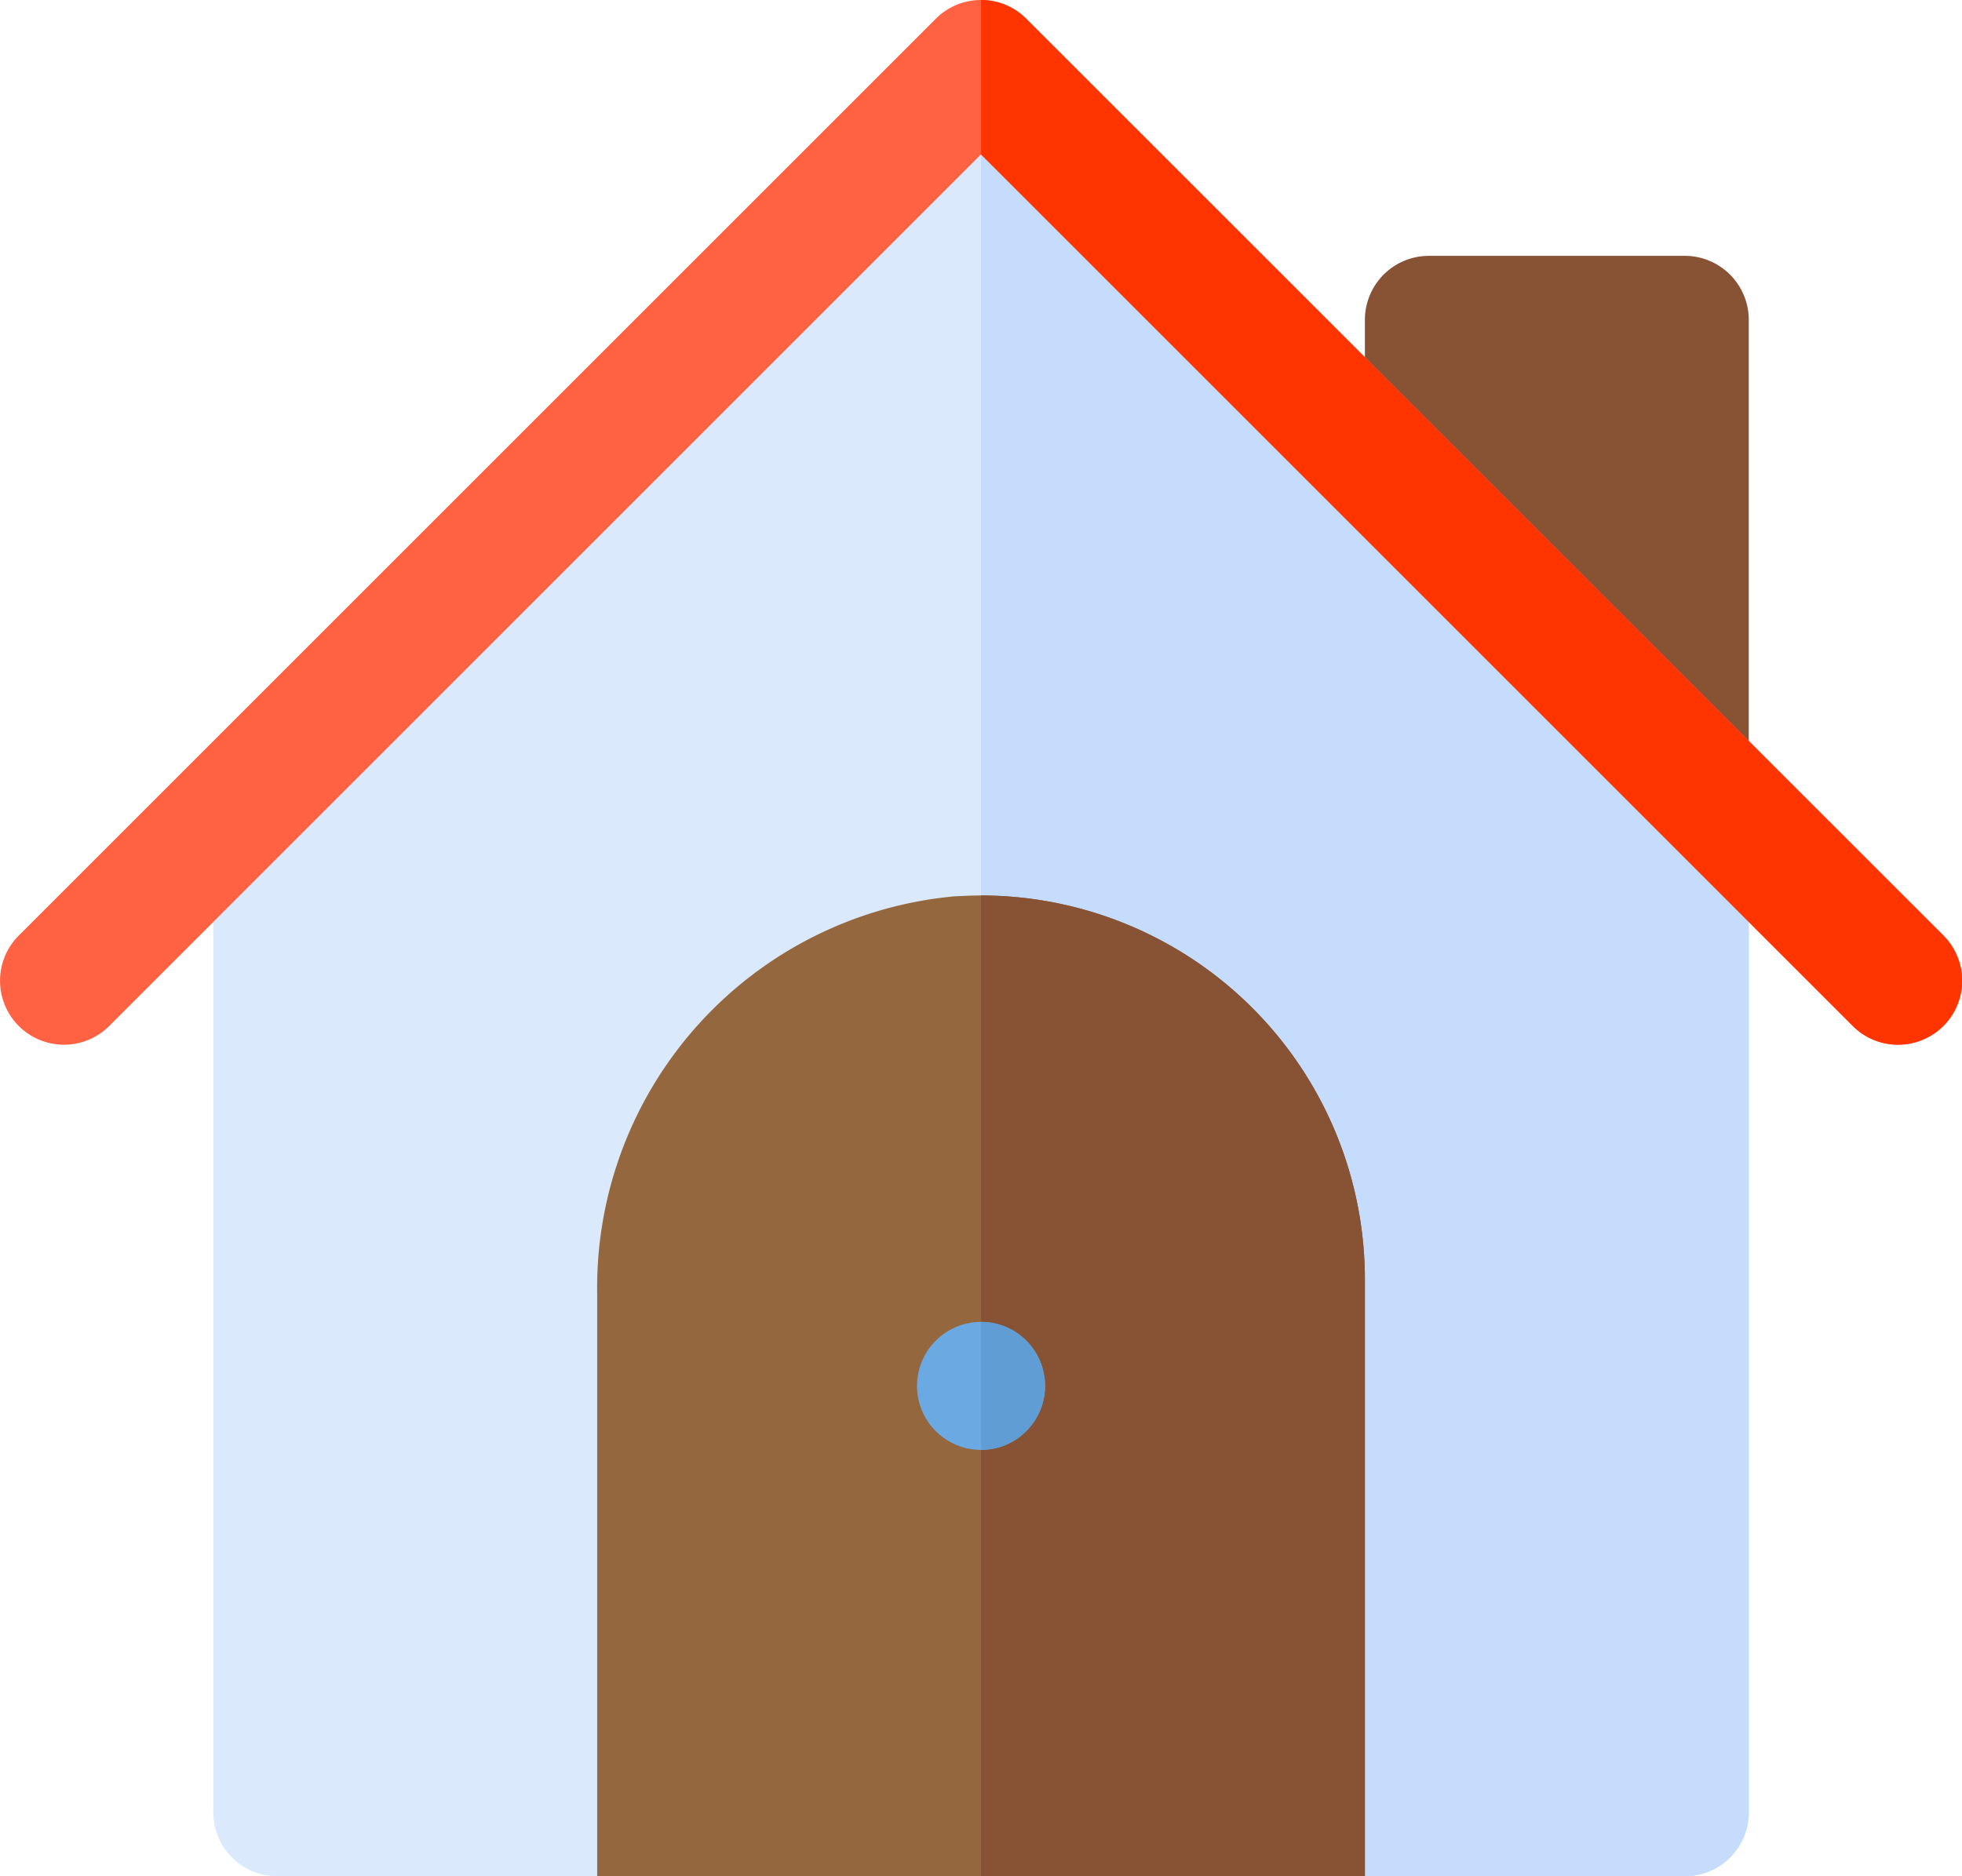 <svg xmlns="http://www.w3.org/2000/svg" width="32.001" height="30.609" viewBox="0 0 32.001 30.609">
  <g id="real-estate-house-svgrepo-com" transform="translate(0 -11.13)">
    <path id="Path_696" data-name="Path 696" d="M68.174,29.174,55.652,41.7V57.612A1.043,1.043,0,0,0,56.7,58.656H79.652A1.043,1.043,0,0,0,80.7,57.612V41.7Z" transform="translate(-52.173 -16.916)" fill="#dbe9fd"/>
    <path id="Path_697" data-name="Path 697" d="M256,29.174V58.656h11.478a1.043,1.043,0,0,0,1.043-1.044V41.7Z" transform="translate(-239.999 -16.916)" fill="#c5dcfd"/>
    <path id="Path_698" data-name="Path 698" d="M362.435,87.652l-6.261-6.261V78.957a1.044,1.044,0,0,1,1.044-1.044h4.174a1.044,1.044,0,0,1,1.043,1.044v8.7Z" transform="translate(-333.912 -62.609)" fill="#875334"/>
    <path id="Path_699" data-name="Path 699" d="M30.957,28.174a1.04,1.04,0,0,1-.738-.306L16,13.649,1.782,27.868A1.043,1.043,0,0,1,.306,26.393L15.263,11.436a1.043,1.043,0,0,1,1.476,0L31.7,26.393a1.044,1.044,0,0,1-.738,1.781Z" transform="translate(0 0)" fill="#ff6243"/>
    <path id="Path_700" data-name="Path 700" d="M256.738,11.436A1.04,1.04,0,0,0,256,11.13v2.519l14.219,14.219a1.043,1.043,0,1,0,1.476-1.476Z" transform="translate(-239.999 0)" fill="#ff3501"/>
    <path id="Path_701" data-name="Path 701" d="M162.087,244.869c-.146,0-.285.007-.431.014a6.412,6.412,0,0,0-5.83,6.47v9.517h12.522V251.13A6.266,6.266,0,0,0,162.087,244.869Z" transform="translate(-146.086 -219.13)" fill="#95673f"/>
    <path id="Path_702" data-name="Path 702" d="M262.261,251.13v9.739H256v-16A6.266,6.266,0,0,1,262.261,251.13Z" transform="translate(-239.999 -219.13)" fill="#875334"/>
    <circle id="Ellipse_12" data-name="Ellipse 12" cx="1.044" cy="1.044" r="1.044" transform="translate(14.957 32.696)" fill="#6ba9e2"/>
    <path id="Path_703" data-name="Path 703" d="M257.044,357.216A1.044,1.044,0,0,0,256,356.173v2.087A1.043,1.043,0,0,0,257.044,357.216Z" transform="translate(-239.999 -323.477)" fill="#609dd5"/>
  </g>
</svg>
